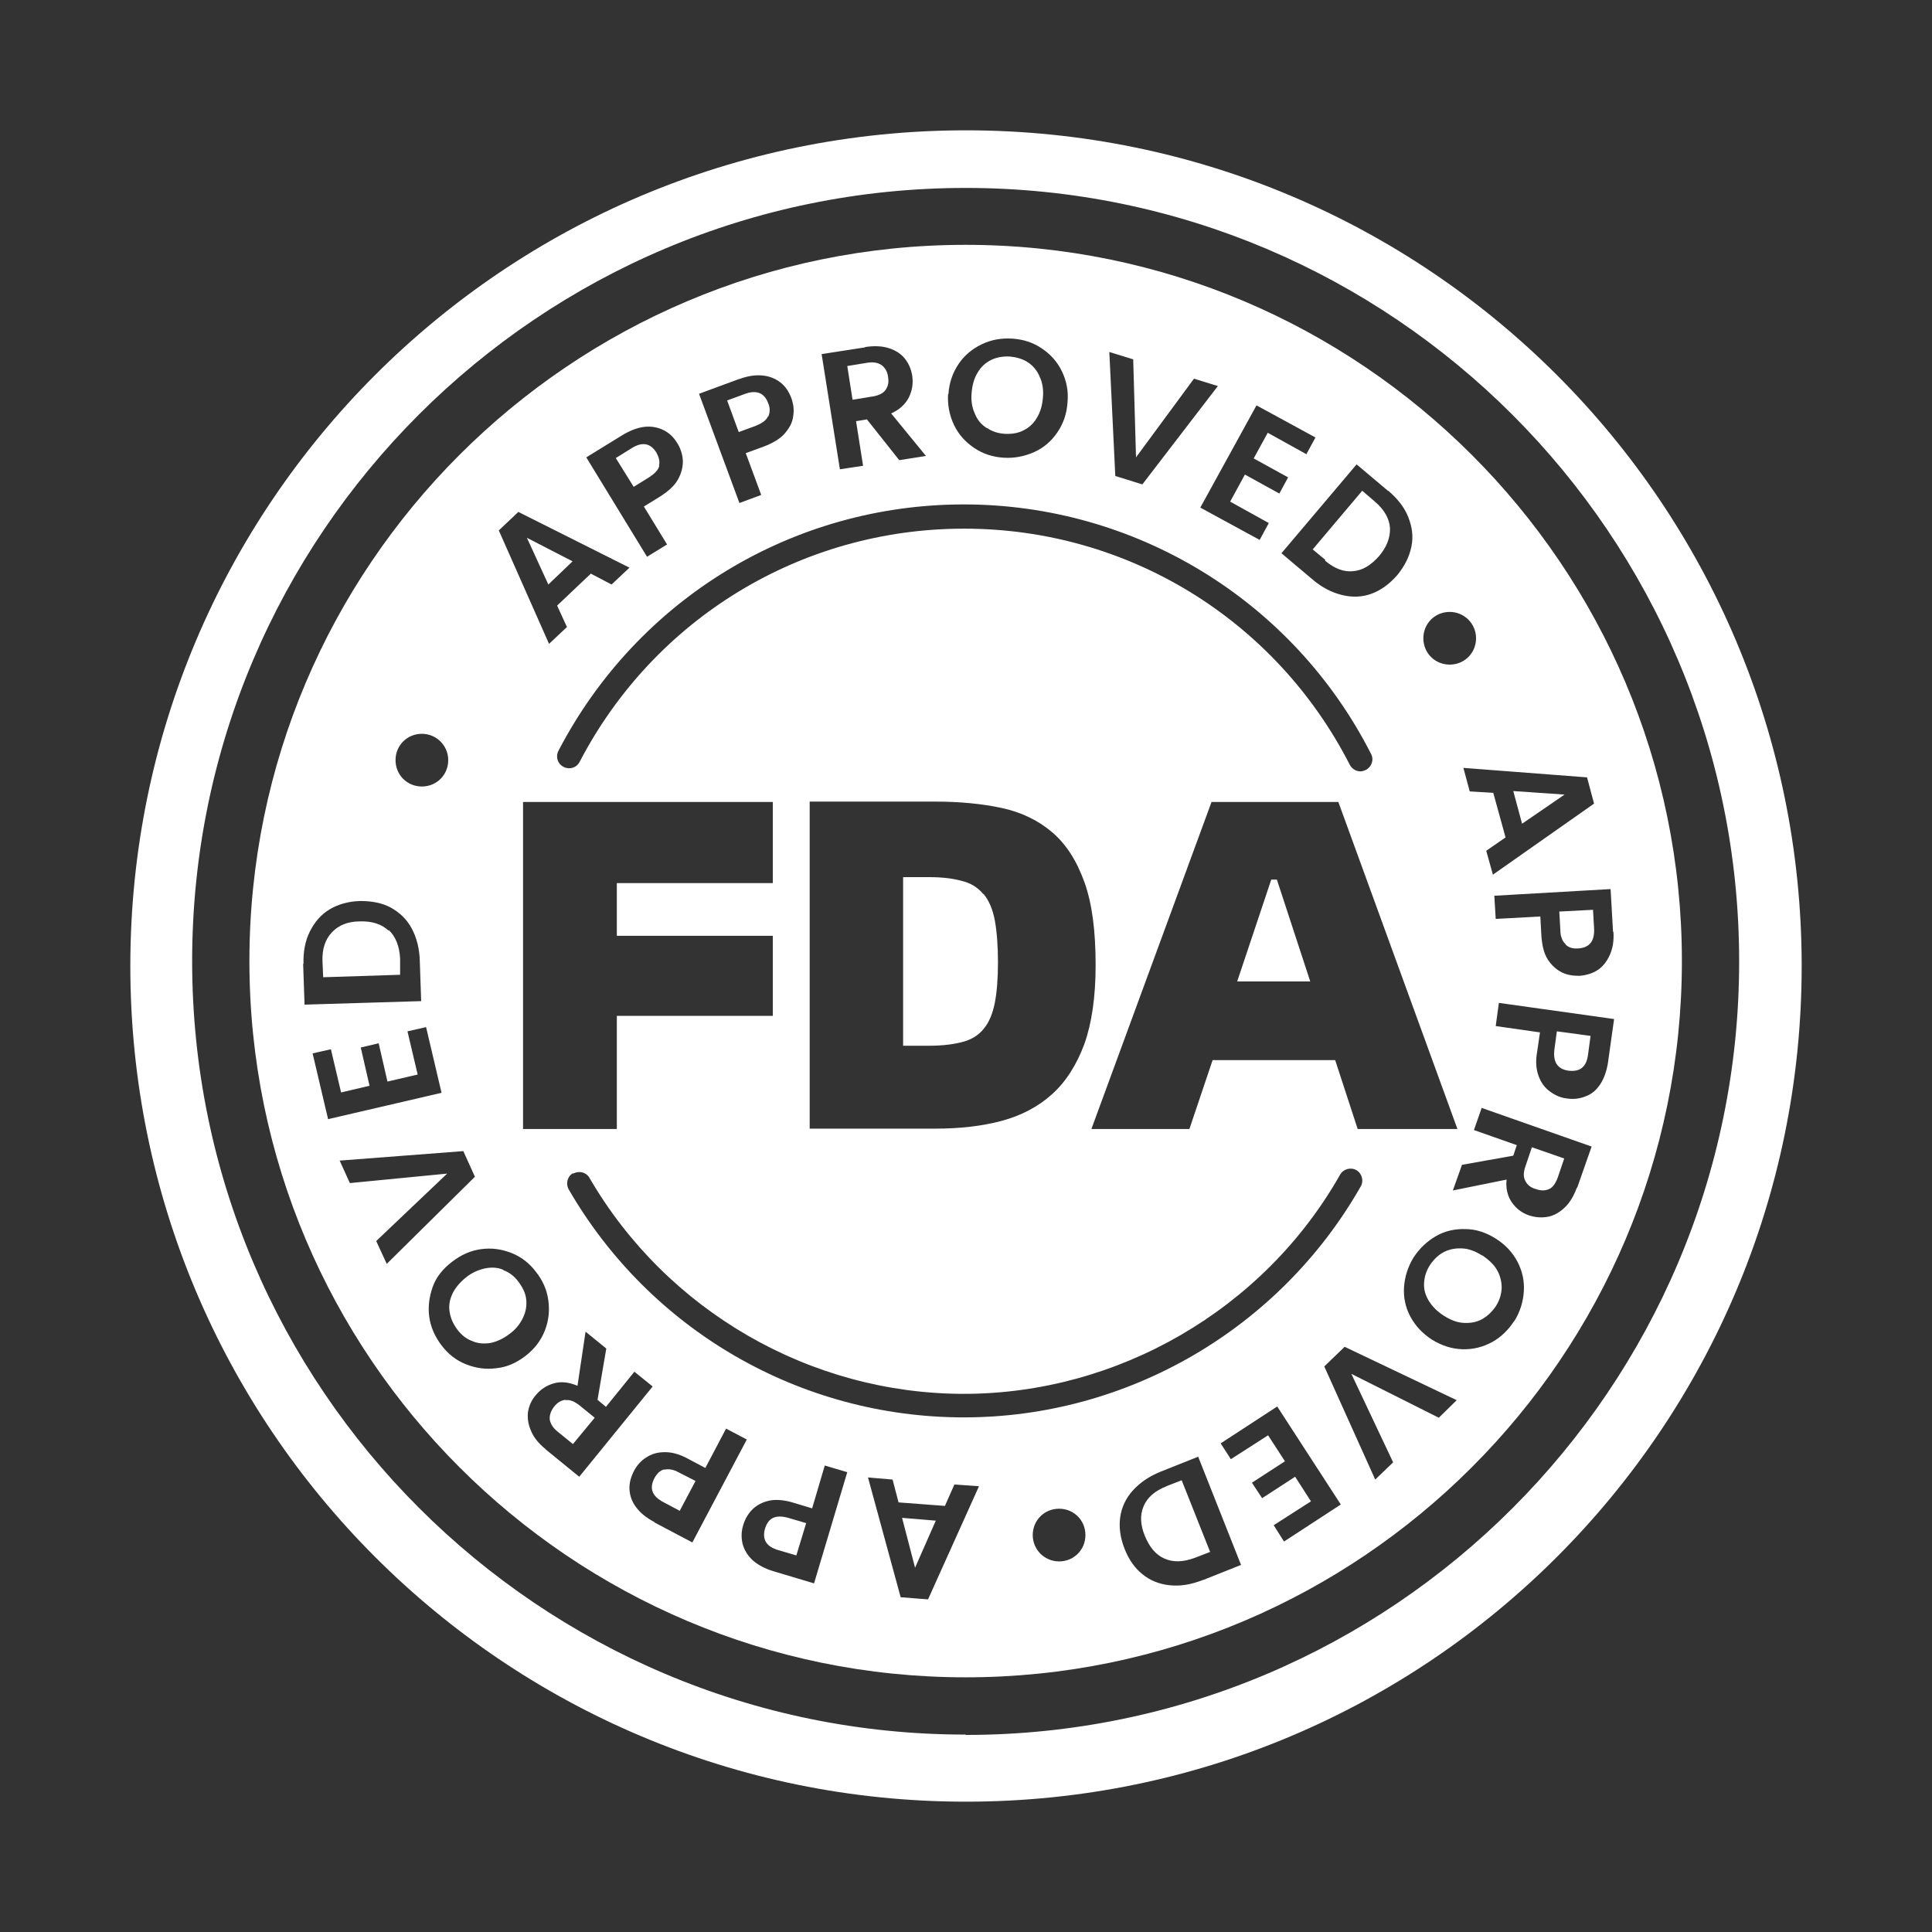 <?xml version="1.0" encoding="UTF-8"?>
<svg id="_图层_1" data-name="图层 1" xmlns="http://www.w3.org/2000/svg" viewBox="0 0 55 55">
  <rect x="0" y="0" width="55" height="55" fill="#333333" stroke="none"/>
  <defs>
    <style>
      .cls-1 {
        fill: #fff;
      }
    </style>
  </defs>
  <path class="cls-1" d="M27.5,3.71C14.36,3.71,3.71,14.36,3.71,27.5s10.65,23.79,23.79,23.79,23.79-10.65,23.79-23.79S40.64,3.71,27.5,3.71Zm-.01,45.67c-12.14,0-22.02-9.87-22.02-22.02S15.35,5.35,27.49,5.35s22.02,9.87,22.02,22.02-9.87,22.02-22.02,22.02h0Z"/>
  <polygon class="cls-1" points="26.05 44.63 26.64 43.29 25.68 43.21 26.05 44.63"/>
  <path class="cls-1" d="M21.87,11.86c.05-.11,.06-.24,0-.38-.11-.3-.34-.39-.68-.26l-.49,.18,.33,.9,.49-.18c.17-.07,.29-.15,.34-.26h0Z"/>
  <path class="cls-1" d="M22.01,43.21c-.11,.05-.18,.15-.23,.3-.09,.31,.03,.52,.38,.62l.51,.15,.28-.92-.51-.15c-.18-.05-.32-.05-.43,0h0Z"/>
  <path class="cls-1" d="M24.83,11.29c.18-.03,.31-.09,.38-.19,.07-.1,.1-.22,.07-.38-.02-.15-.09-.26-.19-.33s-.24-.09-.42-.06l-.55,.09,.15,.96,.55-.09h0Z"/>
  <path class="cls-1" d="M28.09,12.18c.15,.1,.32,.16,.52,.17,.2,.01,.38-.02,.53-.1,.16-.08,.29-.2,.38-.36,.1-.16,.15-.35,.17-.57,.02-.22-.01-.42-.09-.59-.07-.17-.18-.31-.33-.41s-.32-.15-.52-.17c-.2-.01-.38,.02-.54,.1-.16,.08-.29,.2-.38,.36-.1,.16-.15,.35-.17,.57-.02,.22,.01,.42,.09,.59,.07,.18,.18,.31,.33,.41h0Z"/>
  <path class="cls-1" d="M14.33,36.15c-.16-.07-.34-.08-.53-.04-.18,.04-.37,.12-.54,.26s-.3,.29-.38,.46-.11,.34-.08,.52,.1,.34,.22,.5c.12,.16,.26,.27,.43,.33,.16,.07,.34,.08,.52,.05,.18-.04,.36-.12,.54-.26,.18-.13,.3-.29,.38-.46s.11-.34,.09-.52c-.02-.18-.1-.34-.22-.5-.12-.16-.26-.27-.43-.33h0Z"/>
  <path class="cls-1" d="M18.76,13.26c.03-.12,0-.24-.07-.37-.17-.28-.41-.32-.71-.13l-.45,.28,.51,.82,.45-.28c.15-.1,.25-.2,.28-.32Z"/>
  <path class="cls-1" d="M11.06,26.49c-.2-.18-.46-.27-.81-.26-.35,0-.61,.11-.8,.31-.19,.2-.28,.47-.27,.81l.02,.47,2.19-.07v-.47c-.02-.35-.13-.62-.32-.8Z"/>
  <path class="cls-1" d="M16.1,39.85c-.12,.01-.24,.08-.33,.2-.09,.12-.13,.24-.12,.36,.02,.12,.09,.24,.23,.35l.43,.35,.62-.75-.43-.35c-.14-.11-.27-.17-.4-.15Z"/>
  <path class="cls-1" d="M33.21,42.31c-.33,.13-.54,.31-.65,.56-.11,.25-.1,.53,.03,.85,.13,.32,.31,.54,.56,.65s.53,.1,.86-.02l.44-.17-.81-2.04-.44,.17h0Z"/>
  <polygon class="cls-1" points="15 15.31 15.61 16.64 16.3 15.98 15 15.31"/>
  <path class="cls-1" d="M18.91,41.83c-.12,.03-.21,.12-.28,.25-.15,.29-.07,.51,.25,.68l.47,.25,.45-.85-.47-.24c-.16-.09-.3-.11-.42-.08h0Z"/>
  <path class="cls-1" d="M44.57,26.89c.09,.09,.21,.12,.36,.11,.32-.02,.47-.21,.45-.57l-.03-.53-.96,.05,.03,.53c0,.18,.06,.32,.15,.4Z"/>
  <path class="cls-1" d="M44.66,30.48c.32,.04,.51-.11,.55-.47l.07-.52-.96-.13-.07,.52c-.02,.18,0,.32,.07,.42,.07,.1,.18,.16,.33,.18h0Z"/>
  <path class="cls-1" d="M27.49,6.97c-11.24,0-20.39,9.15-20.39,20.39s9.15,20.39,20.39,20.39,20.39-9.15,20.39-20.39S38.73,6.97,27.49,6.97Zm18.44,19.55c.02,.26-.02,.48-.1,.66-.08,.18-.19,.33-.34,.43-.15,.1-.32,.15-.52,.17-.18,0-.35-.02-.51-.1s-.29-.2-.4-.37-.16-.4-.18-.67l-.03-.55-1.27,.07-.04-.66,3.31-.19,.07,1.22h0Zm-.54-3.65l-2.89,2.03-.19-.68,.55-.38-.35-1.27-.67-.04-.18-.67,3.52,.27,.2,.75h0Zm-4.12-5.45c.41,0,.75,.33,.75,.75s-.33,.75-.75,.75-.75-.33-.75-.75,.33-.75,.75-.75Zm-13.83-2.37c-4.62,0-8.81,2.55-10.94,6.64-.09,.17-.29,.23-.46,.14-.17-.09-.23-.29-.14-.46,2.25-4.32,6.67-7.01,11.54-7.01s9.36,2.72,11.59,7.1c.09,.17,.02,.37-.15,.46-.05,.02-.1,.04-.15,.04-.12,0-.24-.07-.3-.18-2.12-4.15-6.33-6.73-10.98-6.73h0Zm3.75,12.43c0,.9-.11,1.65-.32,2.24-.22,.59-.52,1.07-.92,1.43-.4,.36-.88,.61-1.44,.76s-1.19,.22-1.89,.22h-3.57v-9.31h3.57c.7,0,1.33,.06,1.89,.18,.56,.12,1.04,.35,1.44,.69,.4,.34,.7,.81,.92,1.42s.32,1.39,.32,2.36h0Zm-9.19-4.65v2.31h-4.44v1.5h4.44v2.28h-4.44v3.22h-2.67v-9.31h7.11Zm-5.68,10.58c.16-.09,.37-.04,.46,.12,2.2,3.79,6.29,6.15,10.66,6.15s8.53-2.39,10.71-6.24c.09-.16,.3-.22,.46-.13s.22,.3,.13,.46c-2.31,4.06-6.64,6.58-11.3,6.58s-8.93-2.48-11.25-6.49c-.09-.16-.04-.37,.12-.46Zm22.33-1.27l-.64-1.96h-3.49l-.66,1.96h-2.79l3.42-9.31h3.61l3.39,9.31h-2.85Zm.87-18.17c.26,.22,.46,.47,.57,.75s.15,.55,.09,.84-.19,.55-.4,.81c-.22,.25-.46,.43-.73,.53-.27,.1-.55,.11-.84,.04-.29-.07-.57-.21-.84-.44l-.89-.75,2.14-2.53,.89,.75h0Zm-2.07-1.52l-.26,.48-1.1-.61-.4,.73,.98,.54-.25,.46-.98-.54-.42,.77,1.1,.61-.26,.48-1.69-.92,1.6-2.91,1.69,.92h0Zm-5.19-2.22l.08,2.79,1.65-2.24,.68,.21-2.15,2.8-.77-.24-.17-3.53,.68,.21h0Zm-5.26,.99c.02-.32,.12-.61,.29-.86s.39-.43,.66-.56c.27-.13,.56-.18,.87-.16,.31,.02,.59,.11,.84,.28s.44,.38,.57,.65c.13,.27,.19,.56,.16,.88-.02,.33-.12,.61-.29,.86s-.39,.44-.66,.56-.56,.18-.87,.16c-.31-.02-.59-.11-.84-.28s-.44-.38-.57-.65c-.13-.27-.19-.57-.17-.89h0Zm-2.37-1.34c.25-.04,.48-.03,.67,.03s.35,.16,.46,.3c.11,.14,.18,.3,.21,.49,.03,.22,0,.42-.1,.62-.1,.19-.26,.34-.5,.45l.99,1.21-.76,.12-.92-1.16-.31,.05,.2,1.27-.66,.1-.52-3.28,1.23-.19h0Zm-3.58,.91c.24-.09,.46-.12,.66-.1,.2,.02,.37,.09,.51,.2s.24,.26,.31,.45c.06,.17,.08,.34,.05,.51-.02,.18-.11,.34-.24,.49s-.33,.27-.59,.37l-.52,.19,.44,1.19-.62,.23-1.15-3.11,1.14-.42h0Zm-3.32,1.59c.22-.13,.43-.21,.63-.23,.2-.02,.38,.02,.54,.1s.29,.21,.39,.38c.09,.15,.14,.31,.15,.49,0,.18-.04,.35-.14,.53s-.27,.33-.5,.48l-.47,.29,.66,1.08-.57,.35-1.73-2.83,1.04-.64h0Zm-2.96,2.2l3.15,1.58-.51,.48-.59-.31-.96,.91,.28,.61-.51,.48-1.43-3.23s.56-.53,.56-.53Zm-2.76,6.31c.41,0,.75,.33,.75,.75s-.33,.75-.75,.75-.75-.33-.75-.75,.33-.75,.75-.75Zm-3.37,6.55c-.01-.35,.05-.66,.18-.92s.31-.48,.56-.63c.25-.15,.54-.23,.87-.24,.33,0,.62,.05,.88,.19,.25,.14,.45,.33,.59,.59s.22,.57,.23,.91l.04,1.16-3.32,.1-.04-1.16h0Zm.25,2.55l.53-.12,.29,1.23,.81-.19-.25-1.09,.51-.12,.25,1.09,.86-.2-.29-1.23,.53-.12,.44,1.87-3.23,.75-.44-1.87h0Zm1.82,5.34l2.02-1.92-2.77,.27-.29-.64,3.52-.27,.33,.73-2.51,2.48-.3-.65Zm3.42,3.62c-.3,.04-.58,0-.86-.11s-.51-.29-.7-.54c-.19-.25-.31-.52-.35-.81s0-.58,.1-.86,.29-.51,.55-.71c.26-.2,.53-.32,.83-.36,.3-.04,.58,0,.86,.11s.51,.29,.7,.54c.19,.24,.31,.51,.35,.81s.01,.58-.1,.86-.29,.52-.55,.72c-.26,.2-.53,.32-.83,.35h0Zm1.41,2.31c-.2-.16-.34-.33-.42-.52-.08-.18-.11-.36-.09-.54,.03-.18,.1-.34,.22-.48,.14-.17,.31-.28,.52-.34s.43-.03,.67,.07l.23-1.54,.59,.48-.25,1.46,.24,.2,.81-1,.52,.42-2.09,2.57-.97-.79h0Zm3.09,2.07c-.23-.12-.4-.26-.52-.42s-.18-.33-.19-.51,.04-.35,.13-.53c.08-.15,.2-.29,.35-.38,.15-.1,.32-.15,.53-.15s.42,.06,.66,.19l.49,.26,.59-1.12,.59,.31-1.55,2.93-1.08-.57h0Zm4.56,1.75l-1.17-.35c-.24-.07-.44-.18-.59-.31-.15-.14-.24-.29-.29-.47-.04-.18-.04-.35,.02-.54,.05-.17,.14-.32,.26-.44s.29-.21,.48-.25,.43-.02,.69,.06l.53,.16,.36-1.22,.64,.19-.95,3.18h0Zm3.22,.45l-.77-.06-.93-3.41,.7,.06,.17,.65,1.32,.1,.27-.61,.7,.05s-1.45,3.22-1.45,3.22Zm3.74-1.08c-.41,0-.75-.33-.75-.75s.33-.75,.75-.75,.75,.33,.75,.75-.33,.75-.75,.75Zm4.09,.53c-.33,.13-.64,.18-.93,.15-.3-.03-.56-.13-.78-.31-.23-.18-.4-.43-.52-.74-.12-.31-.16-.61-.12-.89s.16-.54,.36-.76c.2-.22,.46-.4,.78-.53l1.08-.43,1.22,3.08-1.08,.43h-.01Zm2.31-1.1l-.29-.46,1.06-.68-.45-.7-.94,.61-.29-.44,.94-.61-.48-.74-1.06,.68-.29-.45,1.61-1.05,1.81,2.79-1.61,1.05h0Zm4.41-3.52l-2.49-1.25,1.19,2.52-.51,.49-1.45-3.22,.58-.56,3.19,1.52-.51,.5h0Zm2.15-2.76c-.17,.26-.38,.47-.64,.61s-.54,.21-.84,.2c-.3-.01-.58-.1-.86-.27-.28-.18-.48-.4-.62-.66s-.2-.55-.18-.84,.11-.58,.27-.84c.17-.26,.38-.46,.64-.61s.54-.21,.84-.2c.3,0,.59,.1,.86,.27,.27,.17,.48,.39,.62,.66s.2,.55,.18,.85-.11,.58-.27,.84h0Zm1.78-3.79c-.09,.24-.2,.43-.35,.57s-.31,.23-.48,.26-.35,.02-.53-.04c-.21-.07-.37-.2-.49-.37s-.18-.4-.15-.65l-1.53,.31,.26-.73,1.46-.26,.1-.3-1.22-.43,.22-.63,3.13,1.1-.41,1.17h0Zm.89-3.58c-.04,.25-.11,.46-.22,.63-.11,.17-.25,.29-.42,.35-.17,.07-.35,.09-.54,.06-.18-.02-.33-.09-.48-.2s-.25-.25-.32-.44c-.07-.19-.09-.42-.04-.69l.08-.55-1.26-.18,.09-.66,3.28,.46s-.17,1.21-.17,1.21Z"/>
  <polygon class="cls-1" points="44.54 22.62 43.08 22.52 43.33 23.45 44.54 22.62"/>
  <path class="cls-1" d="M42.19,35.74c-.19-.12-.37-.19-.56-.2s-.36,.02-.52,.1c-.16,.08-.29,.21-.4,.37-.11,.17-.16,.34-.17,.52s.04,.35,.14,.51,.24,.3,.43,.42,.37,.19,.56,.2,.36-.02,.51-.1c.15-.08,.29-.21,.4-.37,.11-.17,.16-.34,.17-.52,0-.18-.04-.35-.13-.51-.09-.16-.24-.3-.42-.42h-.01Z"/>
  <path class="cls-1" d="M43.72,33.85c.14,.05,.27,.05,.38,0s.19-.17,.25-.34l.18-.53-.92-.32-.18,.53c-.06,.17-.07,.31-.01,.42,.05,.11,.15,.2,.3,.24h0Z"/>
  <polygon class="cls-1" points="36.19 25.04 35.22 27.94 37.3 27.94 36.35 25.04 36.19 25.04"/>
  <path class="cls-1" d="M27.99,25.45c-.15-.18-.35-.31-.6-.37-.25-.07-.56-.11-.94-.11h-.74v4.8h.74c.38,0,.7-.04,.96-.11,.26-.07,.46-.2,.6-.38,.15-.18,.25-.43,.31-.73,.06-.31,.09-.69,.09-1.15s-.03-.88-.09-1.2c-.06-.32-.17-.57-.32-.75h0Z"/>
  <path class="cls-1" d="M37.72,15.96c.26,.22,.53,.33,.8,.3,.27-.02,.51-.17,.74-.43,.22-.26,.32-.53,.31-.8-.02-.27-.16-.52-.43-.75l-.36-.31-1.41,1.67,.36,.3h0Z"/>
</svg>